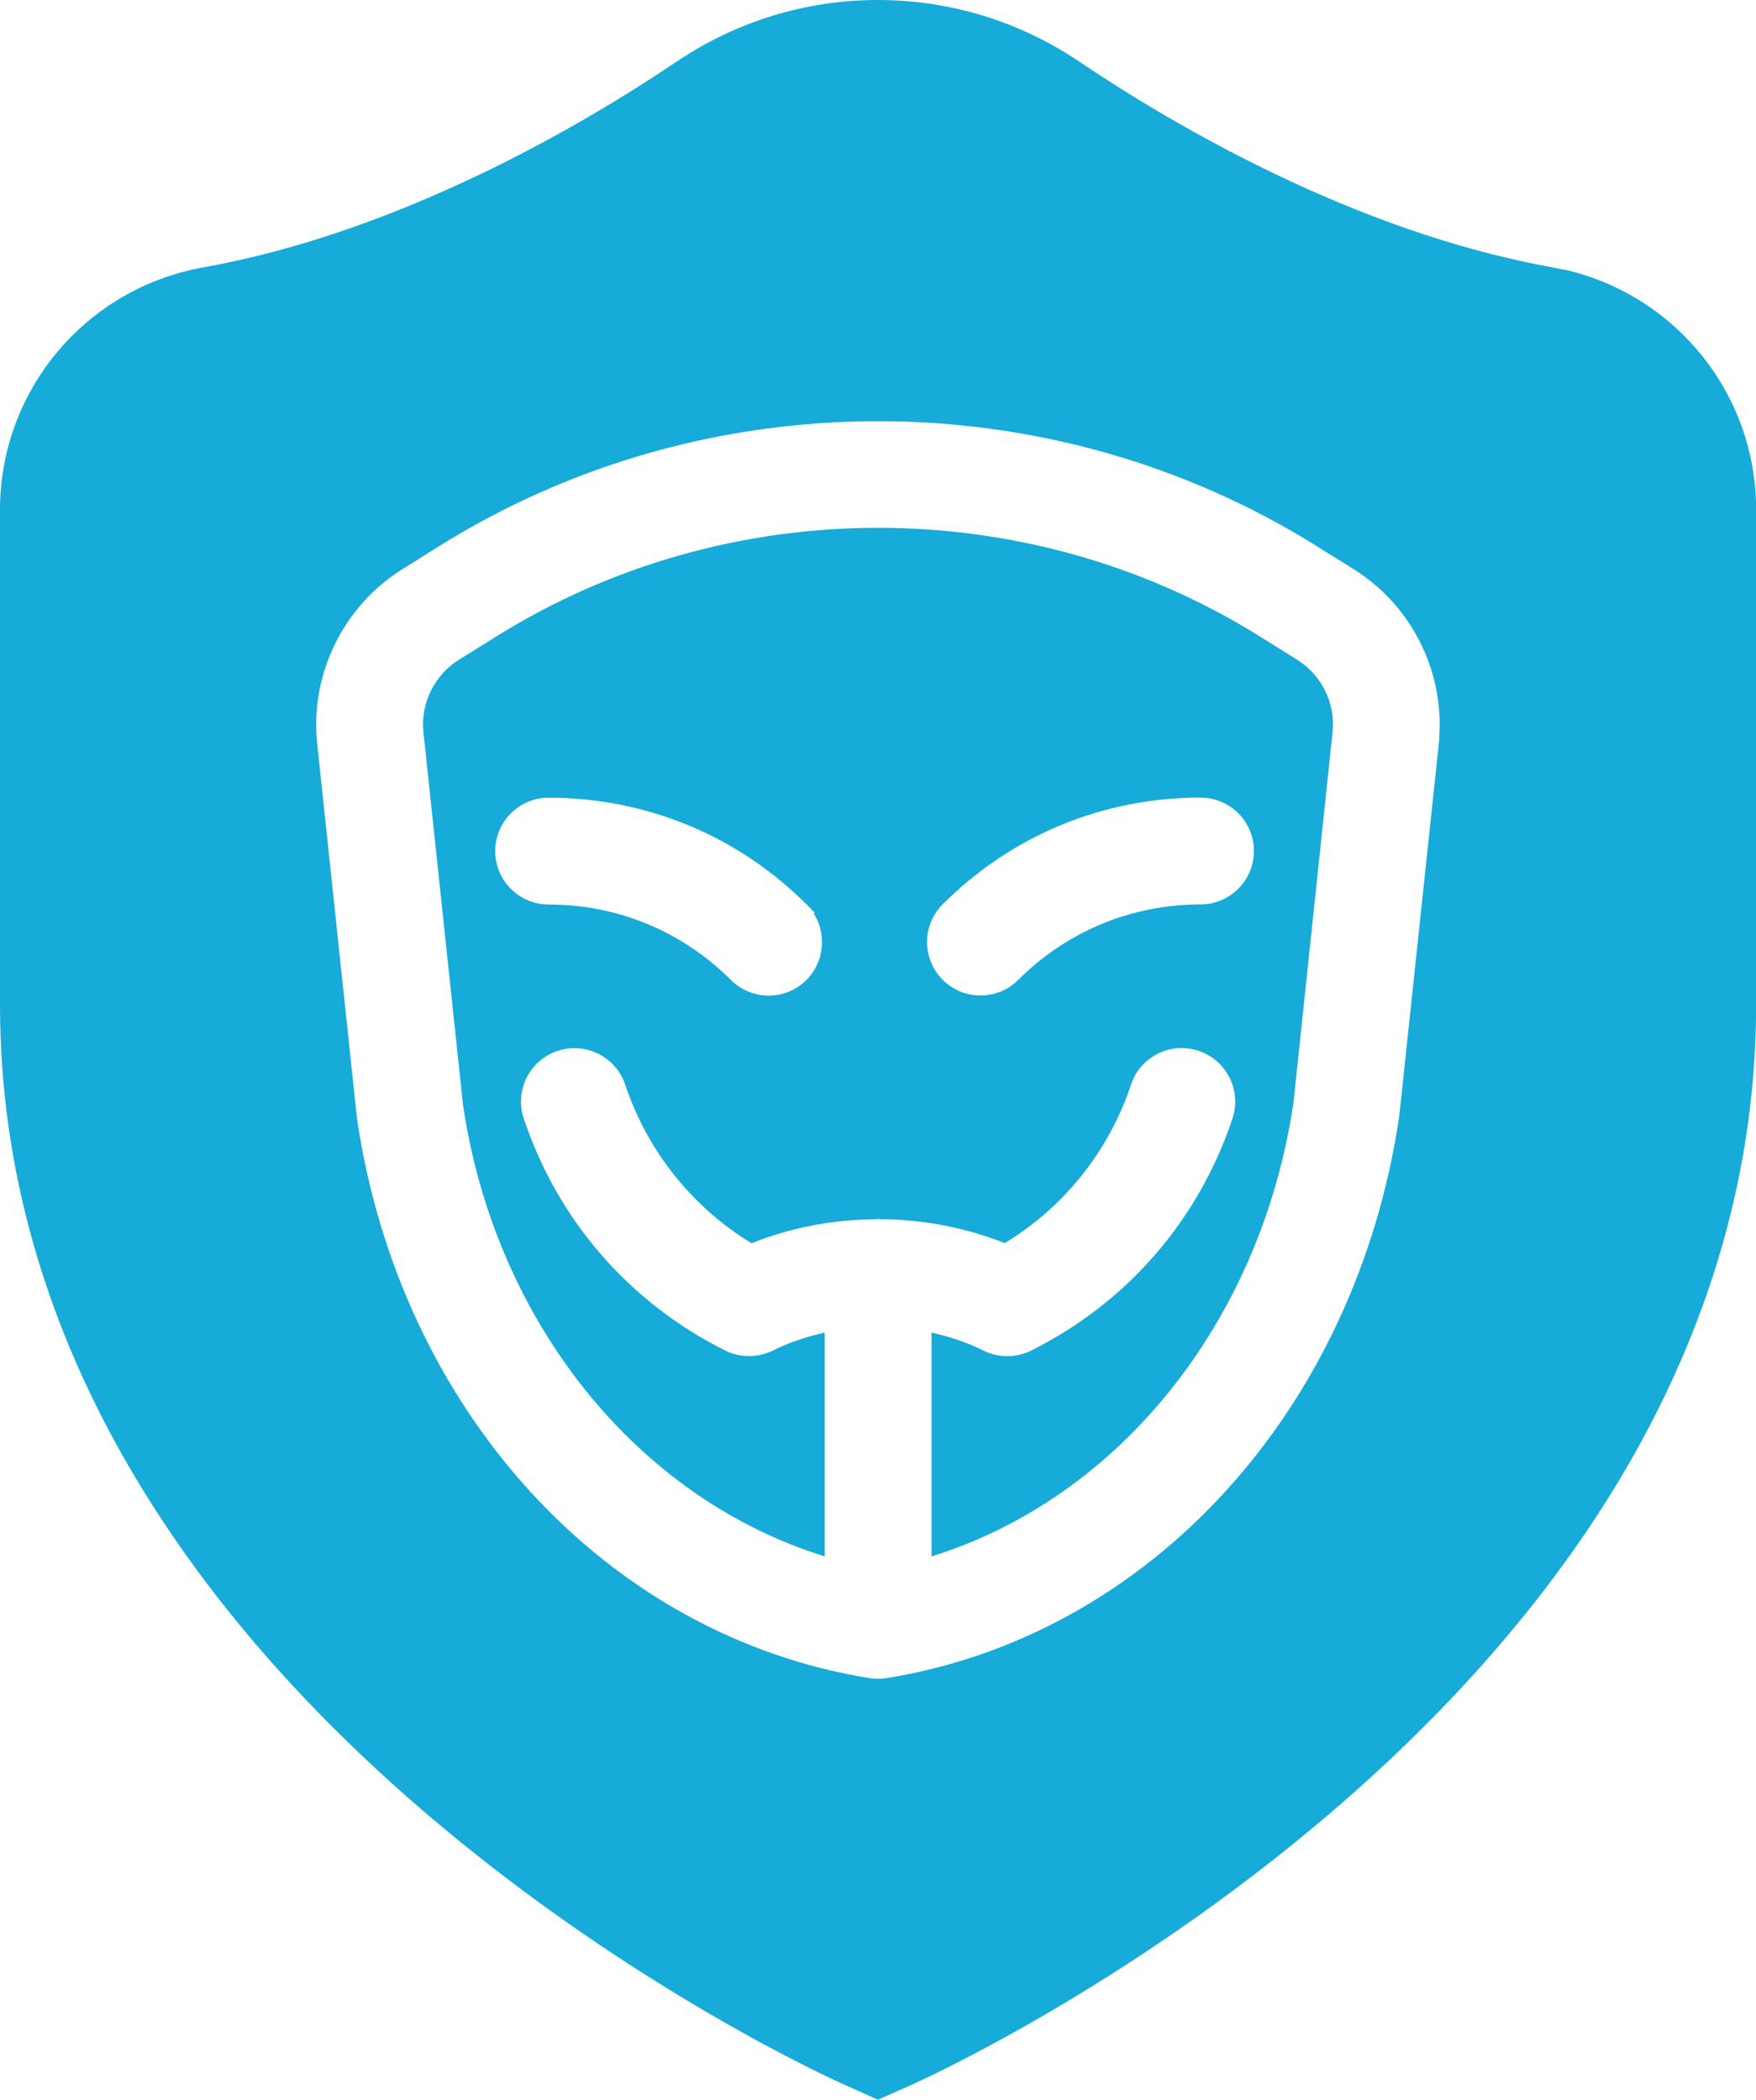 <svg xmlns="http://www.w3.org/2000/svg" id="Layer_2" data-name="Layer 2" viewBox="0 0 153.86 184"><defs><style>      .cls-1 {        fill: #16abd8;        fill-rule: evenodd;      }    </style></defs><g id="ThreatScope_Mobile_XDR" data-name="ThreatScope Mobile XDR"><g><path class="cls-1" d="M113.69,57.83l-3.27-2.04c-10.17-6.36-21.82-9.54-33.48-9.54s-23.31,3.18-33.48,9.54l-3.28,2.04c-2.13,1.34-3.34,3.82-3.08,6.32l3.47,32.69c2.81,18.98,15.22,34.44,31.69,39.54v-19.61c-1.69.38-3.18.9-4.53,1.57-1.01.5-2.19.62-3.23.35-.34-.08-.68-.21-.98-.36-8.4-4.2-14.66-11.42-17.63-20.32-.82-2.45.51-5.11,2.96-5.92,2.45-.82,5.11.51,5.93,2.96,1.94,5.81,5.87,10.73,11.07,13.89,3.46-1.38,7.14-2.08,10.94-2.1,0,0,.06-.03.15-.03l.2.03c3.75.01,7.43.72,10.89,2.09,5.21-3.15,9.14-8.08,11.07-13.89.39-1.19,1.23-2.15,2.35-2.71,1.12-.56,2.39-.64,3.58-.24,2.45.82,3.77,3.47,2.96,5.92-2.97,8.91-9.23,16.13-17.63,20.33-1.32.66-2.89.66-4.21,0-1.35-.68-2.84-1.19-4.53-1.57v19.61c16.46-5.1,28.88-20.63,31.71-39.73l3.43-32.5c.26-2.5-.94-4.98-3.08-6.32ZM70.66,85.87c-.89.89-2.06,1.37-3.31,1.37s-2.43-.49-3.31-1.37c-4.26-4.26-9.93-6.61-15.96-6.61-2.59,0-4.69-2.1-4.69-4.68s2.1-4.68,4.68-4.68c8.54,0,16.57,3.32,22.6,9.35l.75.75h-.15c1.18,1.81.98,4.28-.61,5.87ZM105.2,79.25c-6.04,0-11.71,2.35-15.98,6.61-.88.88-2.05,1.37-3.31,1.37s-2.42-.49-3.31-1.37c-1.83-1.83-1.83-4.8,0-6.62,6.02-6.03,14.04-9.35,22.58-9.35,2.59,0,4.69,2.1,4.69,4.68s-2.1,4.68-4.68,4.68Z"></path><path class="cls-1" d="M137.1,23.65l-1.06-.22c-17.43-3.12-33.48-12.64-41.49-18.04-5.24-3.53-11.34-5.39-17.63-5.39s-12.37,1.86-17.62,5.39c-8.01,5.4-24.06,14.92-41.49,18.04C7.49,25.28,0,34.22,0,44.67v43.38c0,14.33,4,28.3,11.92,41.52,6.18,10.34,14.75,20.22,25.47,29.38,18.02,15.39,35.87,23.41,36.62,23.74l2.92,1.3,2.93-1.3c.75-.34,18.6-8.36,36.62-23.75,10.72-9.15,19.29-19.04,25.48-29.38,7.9-13.23,11.91-27.19,11.91-41.52v-43.38c0-10.1-6.98-18.77-16.76-21.03ZM126.12,64.65l-.05.49-3.47,32.69c-3.81,25.74-21.86,45.51-44.93,49.22-.25.04-.5.06-.74.06s-.5-.02-.74-.06c-23.07-3.71-41.12-23.41-44.91-49.02l-3.49-32.88c-.64-6.04,2.28-12.02,7.43-15.25h0s2.5-1.57,2.5-1.57h0s.77-.48.77-.48c23.34-14.59,53.52-14.59,76.87,0l3.27,2.04c5.02,3.14,7.91,8.89,7.47,14.76h0Z"></path></g></g></svg>